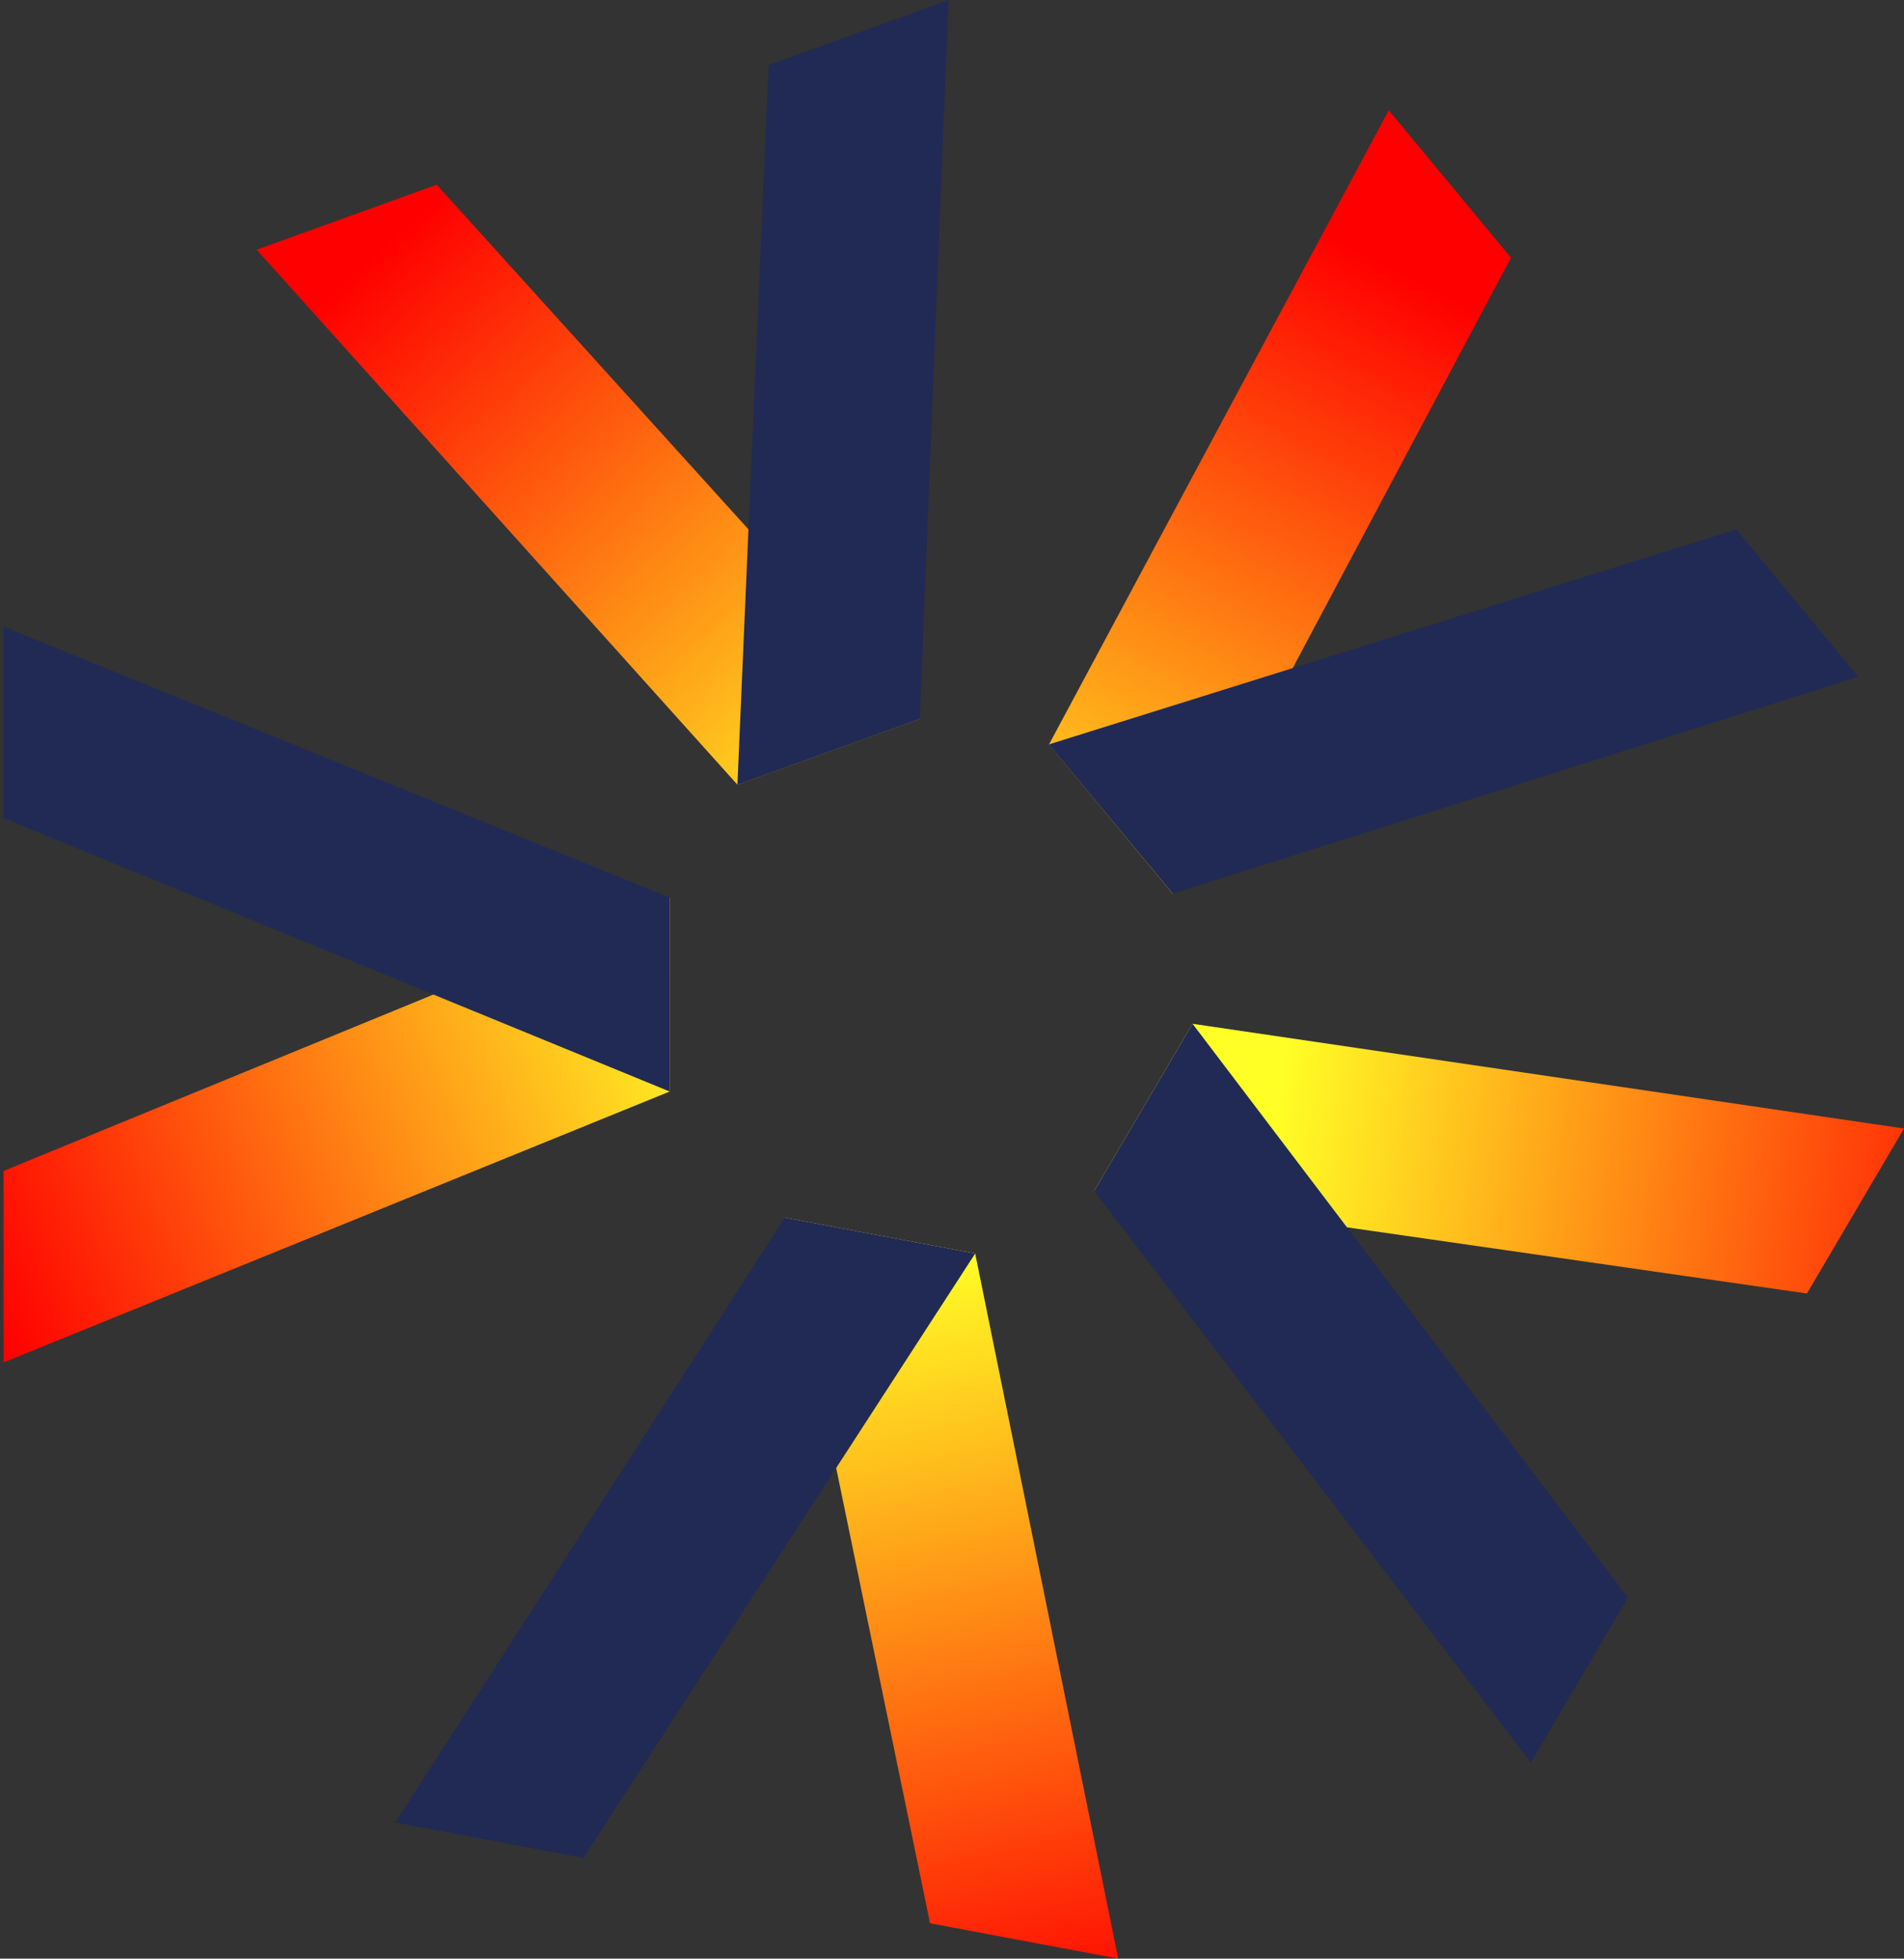 <svg xmlns="http://www.w3.org/2000/svg" xmlns:xlink="http://www.w3.org/1999/xlink" id="a0d2e2b1-76a6-4e8b-9af8-94cab8990474" data-name="Calque 1" viewBox="0 0 140.05 144"><rect x="0" y="0" width="140.05" height="144" fill="#333333" stroke="none"/><defs><linearGradient id="accfa77d-954b-4280-9a1d-be2b523a7103" x1="2448.24" y1="-1068.74" x2="2470.65" y2="-1122.52" gradientTransform="matrix(0, 1, 1, 0, 1120.76, -2376.42)" gradientUnits="userSpaceOnUse"><stop offset="0" stop-color="#ffff26"></stop><stop offset="1" stop-color="red"></stop></linearGradient><linearGradient id="f2e39e02-75ce-44cb-a4d4-a430c902aa9a" x1="5993.87" y1="502.56" x2="6016.28" y2="448.78" gradientTransform="matrix(-0.94, 0.34, 0.34, 0.94, 5530.86, -2449.13)" xlink:href="#accfa77d-954b-4280-9a1d-be2b523a7103"></linearGradient><linearGradient id="e96595c3-d443-4d47-a2ee-f84c95a352e4" x1="5718.87" y1="4371.01" x2="5741.28" y2="4317.23" gradientTransform="matrix(-0.64, -0.77, -0.77, 0.64, 7095.66, 1674.67)" xlink:href="#accfa77d-954b-4280-9a1d-be2b523a7103"></linearGradient><linearGradient id="e8c3af23-d602-4acf-82d7-a8920cb0635d" x1="1986.62" y1="5424.94" x2="2009.03" y2="5371.16" gradientTransform="matrix(0.51, -0.86, -0.86, -0.51, 3747.48, 4545.9)" xlink:href="#accfa77d-954b-4280-9a1d-be2b523a7103"></linearGradient><linearGradient id="a0b25222-522b-4b5c-b6e8-3cce4ae8596d" x1="-271.45" y1="2271.7" x2="-249.04" y2="2217.92" gradientTransform="matrix(0.98, 0.18, 0.18, -0.98, -89.49, 2370.6)" xlink:href="#accfa77d-954b-4280-9a1d-be2b523a7103"></linearGradient></defs><polygon points="49.26 80.25 0.26 100.17 0.26 86.09 49.26 65.99 49.26 80.25" style="fill:url(#accfa77d-954b-4280-9a1d-be2b523a7103)"></polygon><polygon points="49.26 65.99 0.26 46.07 0.26 60.15 49.26 80.25 49.26 65.99" style="fill:#212a54"></polygon><polygon points="54.24 57.69 18.88 18.36 32.12 13.58 67.66 52.85 54.24 57.69" style="fill:url(#f2e39e02-75ce-44cb-a4d4-a430c902aa9a)"></polygon><polygon points="67.66 52.86 69.77 0 56.53 4.78 54.24 57.7 67.66 52.86" style="fill:#212a54"></polygon><polygon points="77.16 54.73 102.15 8.11 111.14 18.95 86.26 65.71 77.16 54.73" style="fill:url(#e96595c3-d443-4d47-a2ee-f84c95a352e4)"></polygon><polygon points="86.26 65.7 136.69 49.76 127.71 38.92 77.15 54.73 86.26 65.7" style="fill:#212a54"></polygon><polygon points="87.72 75.27 140.05 82.97 132.91 95.1 80.48 87.56 87.72 75.27" style="fill:url(#e8c3af23-d602-4acf-82d7-a8920cb0635d)"></polygon><polygon points="80.48 87.56 112.6 129.59 119.74 117.46 87.72 75.27 80.48 87.56" style="fill:#212a54"></polygon><polygon points="71.73 92.16 82.25 144 68.41 141.4 57.71 89.52 71.73 92.16" style="fill:url(#a0b25222-522b-4b5c-b6e8-3cce4ae8596d)"></polygon><polygon points="57.72 89.52 29.07 133.99 42.91 136.6 71.73 92.16 57.72 89.52" style="fill:#212a54"></polygon></svg>
